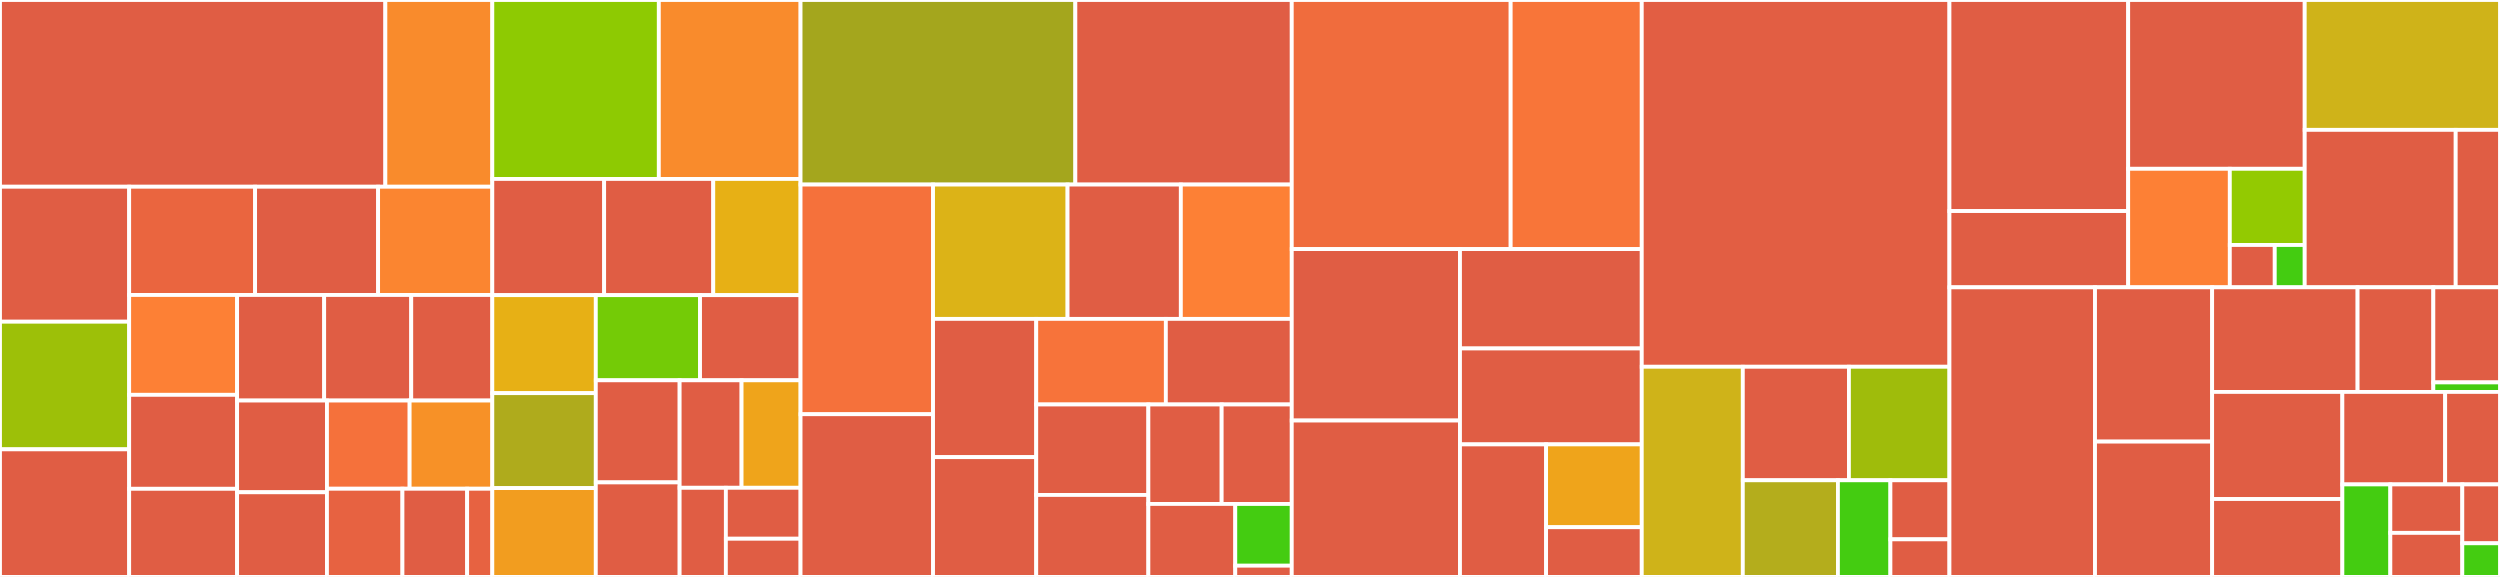 <svg baseProfile="full" width="650" height="150" viewBox="0 0 650 150" version="1.1"
xmlns="http://www.w3.org/2000/svg" xmlns:ev="http://www.w3.org/2001/xml-events"
xmlns:xlink="http://www.w3.org/1999/xlink">

<rect x="0" y="0" width="650" height="150" fill="#333333" stroke="none"/>

<style>rect.s{mask:url(#mask);}</style>
<defs>
  <pattern id="white" width="4" height="4" patternUnits="userSpaceOnUse" patternTransform="rotate(45)">
    <rect width="2" height="2" transform="translate(0,0)" fill="white"></rect>
  </pattern>
  <mask id="mask">
    <rect x="0" y="0" width="100%" height="100%" fill="url(#white)"></rect>
  </mask>
</defs>

<rect x="0" y="0" width="100.193" height="48.549" fill="#e05d44" stroke="white" stroke-width="1" class=" tooltipped" data-content="Serialization/DataTypes/RecurrencePatternSerializer.cs"><title>Serialization/DataTypes/RecurrencePatternSerializer.cs</title></rect>
<rect x="100.193" y="0" width="27.807" height="48.549" fill="#f98b2c" stroke="white" stroke-width="1" class=" tooltipped" data-content="Serialization/DataTypes/StringSerializer.cs"><title>Serialization/DataTypes/StringSerializer.cs</title></rect>
<rect x="0" y="48.549" width="33.584" height="35.093" fill="#e05d44" stroke="white" stroke-width="1" class=" tooltipped" data-content="Serialization/DataTypes/TimeSpanSerializer.cs"><title>Serialization/DataTypes/TimeSpanSerializer.cs</title></rect>
<rect x="0" y="83.642" width="33.584" height="33.179" fill="#9dc008" stroke="white" stroke-width="1" class=" tooltipped" data-content="Serialization/DataTypes/DateTimeSerializer.cs"><title>Serialization/DataTypes/DateTimeSerializer.cs</title></rect>
<rect x="0" y="116.821" width="33.584" height="33.179" fill="#e05d44" stroke="white" stroke-width="1" class=" tooltipped" data-content="Serialization/DataTypes/RequestStatusSerializer.cs"><title>Serialization/DataTypes/RequestStatusSerializer.cs</title></rect>
<rect x="33.584" y="48.549" width="32.741" height="28.143" fill="#ea653f" stroke="white" stroke-width="1" class=" tooltipped" data-content="Serialization/DataTypes/PeriodSerializer.cs"><title>Serialization/DataTypes/PeriodSerializer.cs</title></rect>
<rect x="66.325" y="48.549" width="31.98" height="28.143" fill="#e05d44" stroke="white" stroke-width="1" class=" tooltipped" data-content="Serialization/DataTypes/TriggerSerializer.cs"><title>Serialization/DataTypes/TriggerSerializer.cs</title></rect>
<rect x="98.305" y="48.549" width="29.695" height="28.143" fill="#fb8530" stroke="white" stroke-width="1" class=" tooltipped" data-content="Serialization/DataTypes/PeriodListSerializer.cs"><title>Serialization/DataTypes/PeriodListSerializer.cs</title></rect>
<rect x="33.584" y="76.692" width="28.062" height="25.963" fill="#fd8035" stroke="white" stroke-width="1" class=" tooltipped" data-content="Serialization/DataTypes/AttachmentSerializer.cs"><title>Serialization/DataTypes/AttachmentSerializer.cs</title></rect>
<rect x="33.584" y="102.655" width="28.062" height="24.436" fill="#e05d44" stroke="white" stroke-width="1" class=" tooltipped" data-content="Serialization/DataTypes/FreeBusyEntrySerializer.cs"><title>Serialization/DataTypes/FreeBusyEntrySerializer.cs</title></rect>
<rect x="33.584" y="127.091" width="28.062" height="22.909" fill="#e05d44" stroke="white" stroke-width="1" class=" tooltipped" data-content="Serialization/DataTypes/EnumSerializer.cs"><title>Serialization/DataTypes/EnumSerializer.cs</title></rect>
<rect x="61.646" y="76.692" width="22.638" height="27.45" fill="#e05d44" stroke="white" stroke-width="1" class=" tooltipped" data-content="Serialization/DataTypes/EncodableDataTypeSerializer.cs"><title>Serialization/DataTypes/EncodableDataTypeSerializer.cs</title></rect>
<rect x="84.284" y="76.692" width="22.638" height="27.45" fill="#e05d44" stroke="white" stroke-width="1" class=" tooltipped" data-content="Serialization/DataTypes/IntegerSerializer.cs"><title>Serialization/DataTypes/IntegerSerializer.cs</title></rect>
<rect x="106.923" y="76.692" width="21.077" height="27.45" fill="#e05d44" stroke="white" stroke-width="1" class=" tooltipped" data-content="Serialization/DataTypes/UriSerializer.cs"><title>Serialization/DataTypes/UriSerializer.cs</title></rect>
<rect x="61.646" y="104.142" width="23.364" height="23.846" fill="#e05d44" stroke="white" stroke-width="1" class=" tooltipped" data-content="Serialization/DataTypes/StatusCodeSerializer.cs"><title>Serialization/DataTypes/StatusCodeSerializer.cs</title></rect>
<rect x="61.646" y="127.988" width="23.364" height="22.012" fill="#e05d44" stroke="white" stroke-width="1" class=" tooltipped" data-content="Serialization/DataTypes/GeographicLocationSerializer.cs"><title>Serialization/DataTypes/GeographicLocationSerializer.cs</title></rect>
<rect x="85.01" y="104.142" width="21.495" height="22.929" fill="#f5713b" stroke="white" stroke-width="1" class=" tooltipped" data-content="Serialization/DataTypes/UtcOffsetSerializer.cs"><title>Serialization/DataTypes/UtcOffsetSerializer.cs</title></rect>
<rect x="106.505" y="104.142" width="21.495" height="22.929" fill="#f79127" stroke="white" stroke-width="1" class=" tooltipped" data-content="Serialization/DataTypes/WeekDaySerializer.cs"><title>Serialization/DataTypes/WeekDaySerializer.cs</title></rect>
<rect x="85.01" y="127.071" width="19.626" height="22.929" fill="#e76241" stroke="white" stroke-width="1" class=" tooltipped" data-content="Serialization/DataTypes/OrganizerSerializer.cs"><title>Serialization/DataTypes/OrganizerSerializer.cs</title></rect>
<rect x="104.636" y="127.071" width="16.822" height="22.929" fill="#e05d44" stroke="white" stroke-width="1" class=" tooltipped" data-content="Serialization/DataTypes/AttendeeSerializer.cs"><title>Serialization/DataTypes/AttendeeSerializer.cs</title></rect>
<rect x="121.458" y="127.071" width="6.542" height="22.929" fill="#e76241" stroke="white" stroke-width="1" class=" tooltipped" data-content="Serialization/DataTypes/DataTypeSerializer.cs"><title>Serialization/DataTypes/DataTypeSerializer.cs</title></rect>
<rect x="128.0" y="0" width="43.296" height="46.524" fill="#8eca02" stroke="white" stroke-width="1" class=" tooltipped" data-content="Serialization/SimpleDeserializer.cs"><title>Serialization/SimpleDeserializer.cs</title></rect>
<rect x="171.296" y="0" width="36.847" height="46.524" fill="#f98b2c" stroke="white" stroke-width="1" class=" tooltipped" data-content="Serialization/DataTypeMapper.cs"><title>Serialization/DataTypeMapper.cs</title></rect>
<rect x="128.0" y="46.524" width="29.078" height="30.214" fill="#e05d44" stroke="white" stroke-width="1" class=" tooltipped" data-content="Serialization/SerializationContext.cs"><title>Serialization/SerializationContext.cs</title></rect>
<rect x="157.078" y="46.524" width="28.369" height="30.214" fill="#e05d44" stroke="white" stroke-width="1" class=" tooltipped" data-content="Serialization/SerializerBase.cs"><title>Serialization/SerializerBase.cs</title></rect>
<rect x="185.448" y="46.524" width="22.695" height="30.214" fill="#e7b015" stroke="white" stroke-width="1" class=" tooltipped" data-content="Serialization/DataTypeSerializerFactory.cs"><title>Serialization/DataTypeSerializerFactory.cs</title></rect>
<rect x="128.0" y="76.738" width="26.909" height="25.482" fill="#e7b015" stroke="white" stroke-width="1" class=" tooltipped" data-content="Serialization/PropertySerializer.cs"><title>Serialization/PropertySerializer.cs</title></rect>
<rect x="128.0" y="102.22" width="26.909" height="24.686" fill="#afab1c" stroke="white" stroke-width="1" class=" tooltipped" data-content="Serialization/SerializationUtil.cs"><title>Serialization/SerializationUtil.cs</title></rect>
<rect x="128.0" y="126.907" width="26.909" height="23.093" fill="#f29d1f" stroke="white" stroke-width="1" class=" tooltipped" data-content="Serialization/SerializerFactory.cs"><title>Serialization/SerializerFactory.cs</title></rect>
<rect x="154.909" y="76.738" width="27.101" height="22.14" fill="#74cb06" stroke="white" stroke-width="1" class=" tooltipped" data-content="Serialization/EncodingProvider.cs"><title>Serialization/EncodingProvider.cs</title></rect>
<rect x="182.01" y="76.738" width="26.133" height="22.14" fill="#e05d44" stroke="white" stroke-width="1" class=" tooltipped" data-content="Serialization/ComponentSerializer.cs"><title>Serialization/ComponentSerializer.cs</title></rect>
<rect x="154.909" y="98.878" width="21.796" height="26.544" fill="#e05d44" stroke="white" stroke-width="1" class=" tooltipped" data-content="Serialization/GenericListSerializer.cs"><title>Serialization/GenericListSerializer.cs</title></rect>
<rect x="154.909" y="125.422" width="21.796" height="24.578" fill="#e05d44" stroke="white" stroke-width="1" class=" tooltipped" data-content="Serialization/CalendarSerializer.cs"><title>Serialization/CalendarSerializer.cs</title></rect>
<rect x="176.706" y="98.878" width="16.102" height="27.947" fill="#e05d44" stroke="white" stroke-width="1" class=" tooltipped" data-content="Serialization/DataMapSerializer.cs"><title>Serialization/DataMapSerializer.cs</title></rect>
<rect x="192.808" y="98.878" width="15.335" height="27.947" fill="#efa41b" stroke="white" stroke-width="1" class=" tooltipped" data-content="Serialization/CalendarComponentFactory.cs"><title>Serialization/CalendarComponentFactory.cs</title></rect>
<rect x="176.706" y="126.825" width="12.02" height="23.175" fill="#e05d44" stroke="white" stroke-width="1" class=" tooltipped" data-content="Serialization/ParameterSerializer.cs"><title>Serialization/ParameterSerializer.cs</title></rect>
<rect x="188.726" y="126.825" width="19.417" height="13.243" fill="#e05d44" stroke="white" stroke-width="1" class=" tooltipped" data-content="Serialization/EncodingStack.cs"><title>Serialization/EncodingStack.cs</title></rect>
<rect x="188.726" y="140.068" width="19.417" height="9.932" fill="#e05d44" stroke="white" stroke-width="1" class=" tooltipped" data-content="Serialization/EventSerializer.cs"><title>Serialization/EventSerializer.cs</title></rect>
<rect x="208.143" y="0" width="71.449" height="47.987" fill="#a4a61d" stroke="white" stroke-width="1" class=" tooltipped" data-content="DataTypes/CalDateTime.cs"><title>DataTypes/CalDateTime.cs</title></rect>
<rect x="279.591" y="0" width="56.266" height="47.987" fill="#e05d44" stroke="white" stroke-width="1" class=" tooltipped" data-content="DataTypes/Attendee.cs"><title>DataTypes/Attendee.cs</title></rect>
<rect x="208.143" y="47.987" width="34.449" height="59.715" fill="#f5713b" stroke="white" stroke-width="1" class=" tooltipped" data-content="DataTypes/RecurrencePattern.cs"><title>DataTypes/RecurrencePattern.cs</title></rect>
<rect x="208.143" y="107.702" width="34.449" height="42.298" fill="#e05d44" stroke="white" stroke-width="1" class=" tooltipped" data-content="DataTypes/CalendarDataType.cs"><title>DataTypes/CalendarDataType.cs</title></rect>
<rect x="242.592" y="47.987" width="34.974" height="34.924" fill="#dcb317" stroke="white" stroke-width="1" class=" tooltipped" data-content="DataTypes/Period.cs"><title>DataTypes/Period.cs</title></rect>
<rect x="277.566" y="47.987" width="29.452" height="34.924" fill="#e05d44" stroke="white" stroke-width="1" class=" tooltipped" data-content="DataTypes/PeriodList.cs"><title>DataTypes/PeriodList.cs</title></rect>
<rect x="307.019" y="47.987" width="28.839" height="34.924" fill="#fd8035" stroke="white" stroke-width="1" class=" tooltipped" data-content="DataTypes/Attachment.cs"><title>DataTypes/Attachment.cs</title></rect>
<rect x="242.592" y="82.91" width="26.83" height="35.941" fill="#e05d44" stroke="white" stroke-width="1" class=" tooltipped" data-content="DataTypes/Trigger.cs"><title>DataTypes/Trigger.cs</title></rect>
<rect x="242.592" y="118.851" width="26.83" height="31.149" fill="#e05d44" stroke="white" stroke-width="1" class=" tooltipped" data-content="DataTypes/Organizer.cs"><title>DataTypes/Organizer.cs</title></rect>
<rect x="269.422" y="82.91" width="33.699" height="22.256" fill="#f7733a" stroke="white" stroke-width="1" class=" tooltipped" data-content="DataTypes/WeekDay.cs"><title>DataTypes/WeekDay.cs</title></rect>
<rect x="303.121" y="82.91" width="32.736" height="22.256" fill="#e05d44" stroke="white" stroke-width="1" class=" tooltipped" data-content="DataTypes/RequestStatus.cs"><title>DataTypes/RequestStatus.cs</title></rect>
<rect x="269.422" y="105.166" width="29.155" height="23.52" fill="#e05d44" stroke="white" stroke-width="1" class=" tooltipped" data-content="DataTypes/StatusCode.cs"><title>DataTypes/StatusCode.cs</title></rect>
<rect x="269.422" y="128.685" width="29.155" height="21.315" fill="#e05d44" stroke="white" stroke-width="1" class=" tooltipped" data-content="DataTypes/UTCOffset.cs"><title>DataTypes/UTCOffset.cs</title></rect>
<rect x="298.577" y="105.166" width="19.054" height="25.866" fill="#e05d44" stroke="white" stroke-width="1" class=" tooltipped" data-content="DataTypes/AlarmOccurrence.cs"><title>DataTypes/AlarmOccurrence.cs</title></rect>
<rect x="317.631" y="105.166" width="18.226" height="25.866" fill="#e05d44" stroke="white" stroke-width="1" class=" tooltipped" data-content="DataTypes/GeographicLocation.cs"><title>DataTypes/GeographicLocation.cs</title></rect>
<rect x="298.577" y="131.032" width="22.594" height="18.968" fill="#e05d44" stroke="white" stroke-width="1" class=" tooltipped" data-content="DataTypes/Occurrence.cs"><title>DataTypes/Occurrence.cs</title></rect>
<rect x="321.171" y="131.032" width="14.686" height="16.05" fill="#4c1" stroke="white" stroke-width="1" class=" tooltipped" data-content="DataTypes/FreeBusyEntry.cs"><title>DataTypes/FreeBusyEntry.cs</title></rect>
<rect x="321.171" y="147.082" width="14.686" height="2.918" fill="#e05d44" stroke="white" stroke-width="1" class=" tooltipped" data-content="DataTypes/EncodableDataType.cs"><title>DataTypes/EncodableDataType.cs</title></rect>
<rect x="335.857" y="0" width="56.916" height="64.757" fill="#f06c3d" stroke="white" stroke-width="1" class=" tooltipped" data-content="CalendarComponents/VTimeZone.cs"><title>CalendarComponents/VTimeZone.cs</title></rect>
<rect x="392.774" y="0" width="34.084" height="64.757" fill="#f87539" stroke="white" stroke-width="1" class=" tooltipped" data-content="CalendarComponents/CalendarEvent.cs"><title>CalendarComponents/CalendarEvent.cs</title></rect>
<rect x="335.857" y="64.757" width="43.74" height="44.581" fill="#e05d44" stroke="white" stroke-width="1" class=" tooltipped" data-content="CalendarComponents/RecurringComponent.cs"><title>CalendarComponents/RecurringComponent.cs</title></rect>
<rect x="335.857" y="109.338" width="43.74" height="40.662" fill="#e05d44" stroke="white" stroke-width="1" class=" tooltipped" data-content="CalendarComponents/FreeBusy.cs"><title>CalendarComponents/FreeBusy.cs</title></rect>
<rect x="379.597" y="64.757" width="47.26" height="25.845" fill="#e05d44" stroke="white" stroke-width="1" class=" tooltipped" data-content="CalendarComponents/Alarm.cs"><title>CalendarComponents/Alarm.cs</title></rect>
<rect x="379.597" y="90.602" width="47.26" height="24.938" fill="#e05d44" stroke="white" stroke-width="1" class=" tooltipped" data-content="CalendarComponents/Todo.cs"><title>CalendarComponents/Todo.cs</title></rect>
<rect x="379.597" y="115.54" width="22.386" height="34.46" fill="#e05d44" stroke="white" stroke-width="1" class=" tooltipped" data-content="CalendarComponents/UniqueComponent.cs"><title>CalendarComponents/UniqueComponent.cs</title></rect>
<rect x="401.984" y="115.54" width="24.874" height="21.538" fill="#efa41b" stroke="white" stroke-width="1" class=" tooltipped" data-content="CalendarComponents/CalendarComponent.cs"><title>CalendarComponents/CalendarComponent.cs</title></rect>
<rect x="401.984" y="137.077" width="24.874" height="12.923" fill="#e05d44" stroke="white" stroke-width="1" class=" tooltipped" data-content="CalendarComponents/Journal.cs"><title>CalendarComponents/Journal.cs</title></rect>
<rect x="426.857" y="0" width="80.0" height="95.357" fill="#e25e43" stroke="white" stroke-width="1" class=" tooltipped" data-content="Evaluation/RecurrencePatternEvaluator.cs"><title>Evaluation/RecurrencePatternEvaluator.cs</title></rect>
<rect x="426.857" y="95.357" width="26.275" height="54.643" fill="#cfb319" stroke="white" stroke-width="1" class=" tooltipped" data-content="Evaluation/RecurringEvaluator.cs"><title>Evaluation/RecurringEvaluator.cs</title></rect>
<rect x="453.132" y="95.357" width="27.589" height="29.515" fill="#e05d44" stroke="white" stroke-width="1" class=" tooltipped" data-content="Evaluation/TodoEvaluator.cs"><title>Evaluation/TodoEvaluator.cs</title></rect>
<rect x="480.72" y="95.357" width="26.137" height="29.515" fill="#9fbc0b" stroke="white" stroke-width="1" class=" tooltipped" data-content="Evaluation/RecurrenceUtil.cs"><title>Evaluation/RecurrenceUtil.cs</title></rect>
<rect x="453.132" y="124.872" width="24.731" height="25.128" fill="#b4ad1c" stroke="white" stroke-width="1" class=" tooltipped" data-content="Evaluation/Evaluator.cs"><title>Evaluation/Evaluator.cs</title></rect>
<rect x="477.862" y="124.872" width="13.645" height="25.128" fill="#4c1" stroke="white" stroke-width="1" class=" tooltipped" data-content="Evaluation/EventEvaluator.cs"><title>Evaluation/EventEvaluator.cs</title></rect>
<rect x="491.507" y="124.872" width="15.35" height="15.356" fill="#e05d44" stroke="white" stroke-width="1" class=" tooltipped" data-content="Evaluation/PeriodListEvaluator.cs"><title>Evaluation/PeriodListEvaluator.cs</title></rect>
<rect x="491.507" y="140.228" width="15.35" height="9.772" fill="#e05d44" stroke="white" stroke-width="1" class=" tooltipped" data-content="Evaluation/TimeZoneInfoEvaluator.cs"><title>Evaluation/TimeZoneInfoEvaluator.cs</title></rect>
<rect x="506.857" y="0" width="46.471" height="54.873" fill="#e05d44" stroke="white" stroke-width="1" class=" tooltipped" data-content="Collections/Proxies/GroupedValueListProxy.cs"><title>Collections/Proxies/GroupedValueListProxy.cs</title></rect>
<rect x="506.857" y="54.873" width="46.471" height="19.828" fill="#e05d44" stroke="white" stroke-width="1" class=" tooltipped" data-content="Collections/Proxies/GroupedCollectionProxy.cs"><title>Collections/Proxies/GroupedCollectionProxy.cs</title></rect>
<rect x="553.328" y="0" width="45.898" height="43.887" fill="#e05d44" stroke="white" stroke-width="1" class=" tooltipped" data-content="Collections/GroupedList.cs"><title>Collections/GroupedList.cs</title></rect>
<rect x="553.328" y="43.887" width="26.426" height="30.814" fill="#fd8035" stroke="white" stroke-width="1" class=" tooltipped" data-content="Collections/GroupedListEnumerator.cs"><title>Collections/GroupedListEnumerator.cs</title></rect>
<rect x="579.754" y="43.887" width="19.472" height="19.809" fill="#93ca01" stroke="white" stroke-width="1" class=" tooltipped" data-content="Collections/GroupedValueList.cs"><title>Collections/GroupedValueList.cs</title></rect>
<rect x="579.754" y="63.696" width="11.683" height="11.005" fill="#e05d44" stroke="white" stroke-width="1" class=" tooltipped" data-content="Collections/MultiLinkedList.cs"><title>Collections/MultiLinkedList.cs</title></rect>
<rect x="591.437" y="63.696" width="7.789" height="11.005" fill="#4c1" stroke="white" stroke-width="1" class=" tooltipped" data-content="Collections/ObjectEventArgs.cs"><title>Collections/ObjectEventArgs.cs</title></rect>
<rect x="599.226" y="0" width="50.774" height="33.763" fill="#cfb319" stroke="white" stroke-width="1" class=" tooltipped" data-content="Utility/CollectionHelpers.cs"><title>Utility/CollectionHelpers.cs</title></rect>
<rect x="599.226" y="33.763" width="39.258" height="40.938" fill="#e05d44" stroke="white" stroke-width="1" class=" tooltipped" data-content="Utility/DateUtil.cs"><title>Utility/DateUtil.cs</title></rect>
<rect x="638.484" y="33.763" width="11.516" height="40.938" fill="#e05d44" stroke="white" stroke-width="1" class=" tooltipped" data-content="Utility/TextUtil.cs"><title>Utility/TextUtil.cs</title></rect>
<rect x="506.857" y="74.701" width="37.849" height="75.299" fill="#e05d44" stroke="white" stroke-width="1" class=" tooltipped" data-content="Calendar.cs"><title>Calendar.cs</title></rect>
<rect x="544.706" y="74.701" width="30.45" height="40.113" fill="#e05d44" stroke="white" stroke-width="1" class=" tooltipped" data-content="VTimeZoneInfo.cs"><title>VTimeZoneInfo.cs</title></rect>
<rect x="544.706" y="114.813" width="30.45" height="35.187" fill="#e05d44" stroke="white" stroke-width="1" class=" tooltipped" data-content="CalendarObject.cs"><title>CalendarObject.cs</title></rect>
<rect x="575.156" y="74.701" width="37.816" height="27.199" fill="#e05d44" stroke="white" stroke-width="1" class=" tooltipped" data-content="CalendarProperty.cs"><title>CalendarProperty.cs</title></rect>
<rect x="612.972" y="74.701" width="19.696" height="27.199" fill="#e05d44" stroke="white" stroke-width="1" class=" tooltipped" data-content="Proxies/ParameterCollectionProxy.cs"><title>Proxies/ParameterCollectionProxy.cs</title></rect>
<rect x="632.668" y="74.701" width="17.332" height="24.727" fill="#e05d44" stroke="white" stroke-width="1" class=" tooltipped" data-content="Proxies/UniqueComponentListProxy.cs"><title>Proxies/UniqueComponentListProxy.cs</title></rect>
<rect x="632.668" y="99.427" width="17.332" height="2.473" fill="#4c1" stroke="white" stroke-width="1" class=" tooltipped" data-content="Proxies/CalendarObjectListProxy.cs"><title>Proxies/CalendarObjectListProxy.cs</title></rect>
<rect x="575.156" y="101.9" width="33.858" height="27.847" fill="#e05d44" stroke="white" stroke-width="1" class=" tooltipped" data-content="CalendarParameter.cs"><title>CalendarParameter.cs</title></rect>
<rect x="575.156" y="129.747" width="33.858" height="20.253" fill="#e05d44" stroke="white" stroke-width="1" class=" tooltipped" data-content="ServiceProvider.cs"><title>ServiceProvider.cs</title></rect>
<rect x="609.014" y="101.9" width="26.73" height="24.05" fill="#e05d44" stroke="white" stroke-width="1" class=" tooltipped" data-content="CalendarCollection.cs"><title>CalendarCollection.cs</title></rect>
<rect x="635.744" y="101.9" width="14.256" height="24.05" fill="#e05d44" stroke="white" stroke-width="1" class=" tooltipped" data-content="Constants.cs"><title>Constants.cs</title></rect>
<rect x="609.014" y="125.95" width="12.474" height="24.05" fill="#4c1" stroke="white" stroke-width="1" class=" tooltipped" data-content="CalendarExtensions.cs"><title>CalendarExtensions.cs</title></rect>
<rect x="621.488" y="125.95" width="18.711" height="12.598" fill="#e05d44" stroke="white" stroke-width="1" class=" tooltipped" data-content="CalendarObjectBase.cs"><title>CalendarObjectBase.cs</title></rect>
<rect x="621.488" y="138.548" width="18.711" height="11.452" fill="#e05d44" stroke="white" stroke-width="1" class=" tooltipped" data-content="CalendarPropertyList.cs"><title>CalendarPropertyList.cs</title></rect>
<rect x="640.199" y="125.95" width="9.801" height="15.305" fill="#e05d44" stroke="white" stroke-width="1" class=" tooltipped" data-content="ParameterList.cs"><title>ParameterList.cs</title></rect>
<rect x="640.199" y="141.255" width="9.801" height="8.745" fill="#4c1" stroke="white" stroke-width="1" class=" tooltipped" data-content="CalendarObjectExtensions.cs"><title>CalendarObjectExtensions.cs</title></rect>
</svg>